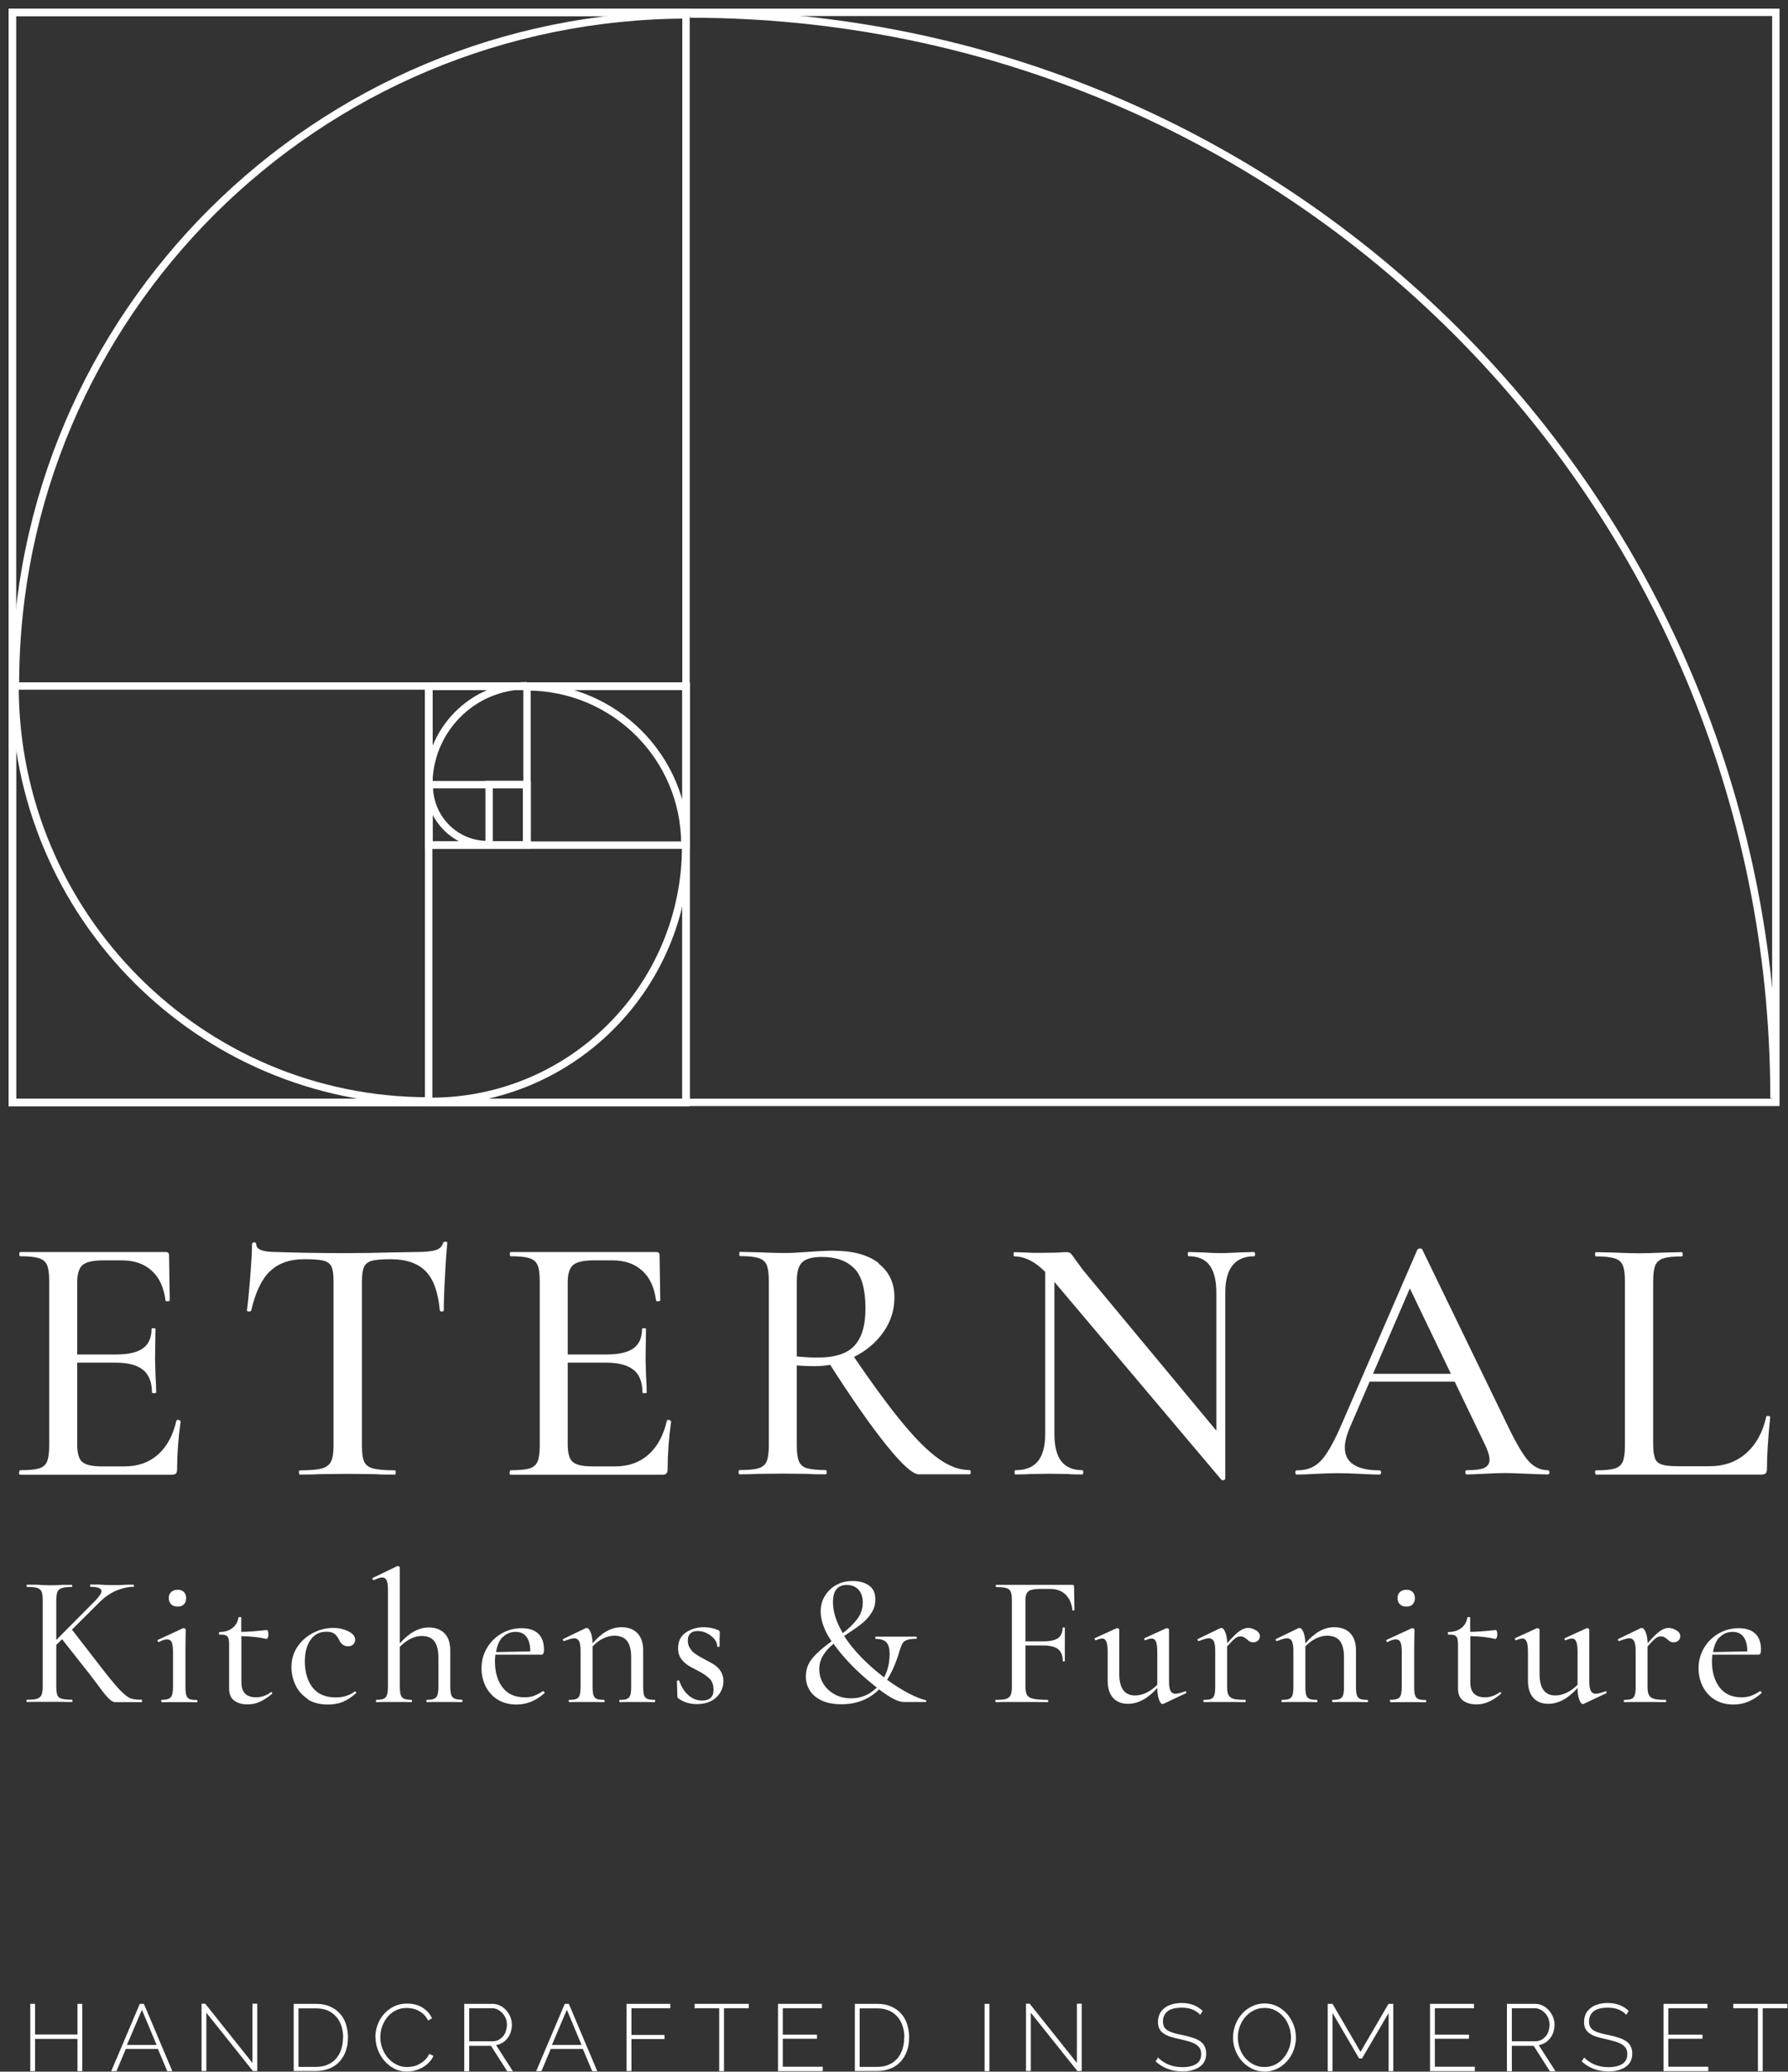 <?xml version="1.0" encoding="UTF-8"?> <svg xmlns="http://www.w3.org/2000/svg" width="145" height="168" viewBox="0 0 145 168" fill="none"><rect x="0" y="0" width="145" height="168" fill="#333333" stroke="none"/><path d="M144.014 1H1V89.394H144.014V1Z" stroke="white" stroke-width="0.6" stroke-miterlimit="10"></path><path d="M55.632 1.012H1V89.405H55.632V1.012Z" stroke="white" stroke-width="0.6" stroke-miterlimit="10"></path><path d="M55.632 55.631H1V89.394H55.632V55.631Z" stroke="white" stroke-width="0.6" stroke-miterlimit="10"></path><path d="M55.62 55.643H34.762V89.394H55.62V55.643Z" stroke="white" stroke-width="0.6" stroke-miterlimit="10"></path><path d="M55.632 55.654H34.785V68.536H55.632V55.654Z" stroke="white" stroke-width="0.6" stroke-miterlimit="10"></path><path d="M42.739 55.631H34.762V68.536H42.739V55.631Z" stroke="white" stroke-width="0.6" stroke-miterlimit="10"></path><path d="M42.75 63.631H34.797V68.547H42.75V63.631Z" stroke="white" stroke-width="0.6" stroke-miterlimit="10"></path><path d="M42.704 63.619H39.667V68.536H42.704V63.619Z" stroke="white" stroke-width="0.6" stroke-miterlimit="10"></path><path d="M55.941 1.138C104.498 1.138 143.865 40.504 143.865 89.061" stroke="white" stroke-width="0.6" stroke-miterlimit="10"></path><path d="M1.252 55.517C1.252 25.525 25.697 1.206 55.849 1.206" stroke="white" stroke-width="0.6" stroke-miterlimit="10"></path><path d="M34.739 89.279C16.231 89.279 1.218 74.209 1.218 55.631" stroke="white" stroke-width="0.6" stroke-miterlimit="10"></path><path d="M55.609 68.582C55.609 80.031 46.36 89.314 34.946 89.314" stroke="white" stroke-width="0.6" stroke-miterlimit="10"></path><path d="M42.739 55.7C49.81 55.7 55.54 61.419 55.54 68.467" stroke="white" stroke-width="0.6" stroke-miterlimit="10"></path><path d="M34.774 63.631C34.774 59.207 38.326 55.608 42.716 55.608" stroke="white" stroke-width="0.6" stroke-miterlimit="10"></path><path d="M39.518 68.49C36.917 68.49 34.808 66.347 34.808 63.688" stroke="white" stroke-width="0.6" stroke-miterlimit="10"></path><path d="M1.562 119.396C1.562 119.282 1.596 119.225 1.653 119.225C2.341 119.225 2.857 119.179 3.166 119.076C3.487 118.984 3.705 118.789 3.819 118.514C3.934 118.239 3.991 117.803 3.991 117.23V103.868C3.991 103.295 3.934 102.871 3.819 102.596C3.705 102.321 3.487 102.137 3.166 102.034C2.845 101.931 2.341 101.874 1.653 101.874C1.596 101.874 1.562 101.816 1.562 101.702C1.562 101.587 1.596 101.53 1.653 101.53H13.423C13.618 101.53 13.71 101.621 13.71 101.793L13.767 105.426C13.767 105.484 13.71 105.518 13.606 105.529C13.503 105.529 13.434 105.518 13.423 105.461C13.286 104.406 12.919 103.593 12.3 103.043C11.681 102.481 10.879 102.206 9.87 102.206H8.403C7.555 102.206 6.994 102.332 6.696 102.584C6.409 102.836 6.26 103.306 6.26 103.994V117.127C6.26 117.815 6.386 118.296 6.65 118.537C6.914 118.778 7.429 118.915 8.22 118.915H10.123C11.2 118.915 12.094 118.594 12.816 117.952C13.538 117.311 14.03 116.394 14.306 115.202C14.306 115.168 14.34 115.145 14.42 115.145C14.477 115.145 14.535 115.156 14.581 115.191C14.626 115.225 14.649 115.248 14.649 115.259C14.454 116.646 14.363 117.941 14.363 119.156C14.363 119.305 14.328 119.419 14.271 119.488C14.214 119.557 14.099 119.591 13.927 119.591H1.63C1.573 119.591 1.539 119.534 1.539 119.419L1.562 119.396ZM11.612 111.099C11.143 110.71 10.398 110.503 9.378 110.503H5.16V109.839H9.435C10.421 109.839 11.143 109.667 11.601 109.334C12.059 109.002 12.289 108.475 12.289 107.764C12.289 107.73 12.346 107.707 12.449 107.707C12.552 107.707 12.609 107.73 12.609 107.764L12.575 110.182L12.609 111.477C12.644 112.096 12.667 112.578 12.667 112.921C12.667 112.956 12.609 112.979 12.495 112.979C12.38 112.979 12.323 112.956 12.323 112.921C12.323 112.096 12.082 111.489 11.612 111.088V111.099Z" fill="white"></path><path d="M21.869 103.111C21.193 103.776 20.701 104.842 20.368 106.297C20.345 106.332 20.288 106.355 20.185 106.355C20.082 106.355 20.024 106.32 20.024 106.263C20.105 105.724 20.185 104.853 20.288 103.638C20.38 102.424 20.437 101.518 20.437 100.899C20.437 100.808 20.494 100.75 20.609 100.75C20.723 100.75 20.781 100.796 20.781 100.899C20.781 101.323 21.308 101.53 22.374 101.53C24.024 101.587 25.961 101.621 28.173 101.621C29.307 101.621 30.511 101.598 31.783 101.564L33.742 101.53C34.453 101.53 34.969 101.484 35.301 101.381C35.633 101.289 35.84 101.094 35.931 100.808C35.954 100.727 36.011 100.693 36.115 100.693C36.218 100.693 36.275 100.727 36.275 100.808C36.218 101.346 36.149 102.206 36.092 103.409C36.023 104.601 35.989 105.552 35.989 106.263C35.989 106.32 35.931 106.355 35.828 106.355C35.725 106.355 35.668 106.32 35.668 106.263C35.53 104.784 35.152 103.719 34.51 103.077C33.868 102.435 32.929 102.114 31.68 102.114C30.969 102.114 30.453 102.16 30.155 102.24C29.846 102.332 29.64 102.492 29.525 102.733C29.41 102.974 29.353 103.375 29.353 103.936V117.242C29.353 117.838 29.41 118.273 29.536 118.537C29.662 118.812 29.903 118.984 30.27 119.087C30.637 119.179 31.221 119.236 32.035 119.236C32.069 119.236 32.092 119.293 32.092 119.408C32.092 119.522 32.069 119.58 32.035 119.58C31.359 119.58 30.831 119.58 30.453 119.545L28.173 119.522L25.949 119.545C25.56 119.568 25.021 119.58 24.333 119.58C24.276 119.58 24.242 119.522 24.242 119.408C24.242 119.293 24.276 119.236 24.333 119.236C25.124 119.236 25.709 119.19 26.075 119.087C26.453 118.995 26.706 118.8 26.843 118.525C26.981 118.25 27.049 117.815 27.049 117.242V103.879C27.049 103.34 26.992 102.951 26.878 102.71C26.763 102.469 26.545 102.309 26.224 102.229C25.903 102.149 25.388 102.114 24.677 102.114C23.485 102.114 22.557 102.447 21.881 103.111H21.869Z" fill="white"></path><path d="M41.34 119.396C41.34 119.282 41.375 119.225 41.432 119.225C42.12 119.225 42.635 119.179 42.945 119.076C43.266 118.984 43.483 118.789 43.598 118.514C43.713 118.239 43.77 117.803 43.77 117.23V103.868C43.77 103.295 43.713 102.871 43.598 102.596C43.483 102.321 43.266 102.137 42.945 102.034C42.624 101.931 42.12 101.874 41.432 101.874C41.375 101.874 41.34 101.816 41.34 101.702C41.34 101.587 41.375 101.53 41.432 101.53H53.202C53.397 101.53 53.488 101.621 53.488 101.793L53.546 105.426C53.546 105.484 53.488 105.518 53.385 105.529C53.282 105.529 53.213 105.518 53.202 105.461C53.064 104.406 52.698 103.593 52.079 103.043C51.46 102.481 50.658 102.206 49.649 102.206H48.182C47.334 102.206 46.773 102.332 46.475 102.584C46.188 102.836 46.039 103.306 46.039 103.994V117.127C46.039 117.815 46.165 118.296 46.429 118.537C46.692 118.778 47.208 118.915 47.999 118.915H49.901C50.979 118.915 51.873 118.594 52.594 117.952C53.316 117.311 53.809 116.394 54.084 115.202C54.084 115.168 54.119 115.145 54.199 115.145C54.256 115.145 54.313 115.156 54.359 115.191C54.405 115.225 54.428 115.248 54.428 115.259C54.233 116.646 54.142 117.941 54.142 119.156C54.142 119.305 54.107 119.419 54.05 119.488C53.993 119.557 53.878 119.591 53.706 119.591H41.409C41.352 119.591 41.318 119.534 41.318 119.419L41.34 119.396ZM51.391 111.099C50.921 110.71 50.176 110.503 49.156 110.503H44.939V109.839H49.214C50.199 109.839 50.921 109.667 51.38 109.334C51.838 109.002 52.067 108.475 52.067 107.764C52.067 107.73 52.125 107.707 52.228 107.707C52.331 107.707 52.388 107.73 52.388 107.764L52.354 110.182L52.388 111.477C52.423 112.096 52.446 112.578 52.446 112.921C52.446 112.956 52.388 112.979 52.274 112.979C52.159 112.979 52.102 112.956 52.102 112.921C52.102 112.096 51.861 111.489 51.391 111.088V111.099Z" fill="white"></path><path d="M71.24 102.458C72.112 103.134 72.535 104.051 72.535 105.197C72.535 106.24 72.238 107.179 71.63 108.039C71.023 108.898 70.221 109.563 69.224 110.056C68.226 110.549 67.161 110.789 66.026 110.789C65.625 110.789 65.155 110.766 64.616 110.732V117.219C64.616 117.792 64.674 118.227 64.788 118.502C64.903 118.777 65.121 118.972 65.442 119.064C65.763 119.155 66.267 119.213 66.954 119.213C67.012 119.213 67.046 119.27 67.046 119.385C67.046 119.499 67.012 119.557 66.954 119.557C66.358 119.557 65.888 119.557 65.545 119.522L63.47 119.499L61.453 119.522C61.087 119.545 60.594 119.557 59.986 119.557C59.929 119.557 59.895 119.499 59.895 119.385C59.895 119.27 59.929 119.213 59.986 119.213C60.674 119.213 61.19 119.167 61.511 119.064C61.843 118.972 62.061 118.777 62.175 118.502C62.29 118.227 62.347 117.792 62.347 117.219V103.856C62.347 103.283 62.29 102.859 62.175 102.584C62.061 102.309 61.843 102.125 61.522 102.022C61.201 101.919 60.697 101.862 60.009 101.862C59.975 101.862 59.952 101.804 59.952 101.69C59.952 101.575 59.975 101.518 60.009 101.518L61.453 101.552C62.301 101.587 62.978 101.61 63.47 101.61C63.871 101.61 64.261 101.61 64.628 101.575C64.995 101.552 65.316 101.541 65.579 101.518C66.313 101.461 66.977 101.426 67.573 101.426C69.166 101.426 70.404 101.759 71.263 102.435L71.24 102.458ZM69.281 102.87C68.685 102.251 67.814 101.931 66.656 101.931C65.912 101.931 65.373 102.068 65.075 102.343C64.765 102.618 64.616 103.145 64.616 103.913V109.999C65.178 110.056 65.74 110.09 66.324 110.09C67.711 110.09 68.696 109.769 69.292 109.128C69.888 108.486 70.186 107.477 70.186 106.114C70.186 104.578 69.888 103.489 69.292 102.87H69.281ZM71.837 117.138C70.541 115.522 68.971 113.265 67.115 110.354L69.052 109.746C70.69 112.153 72.066 114.033 73.177 115.374C74.289 116.726 75.275 117.7 76.134 118.307C76.994 118.915 77.819 119.213 78.632 119.213C78.69 119.213 78.724 119.27 78.724 119.385C78.724 119.499 78.69 119.557 78.632 119.557H74.507C74.025 119.557 73.132 118.754 71.837 117.138Z" fill="white"></path><path d="M99.238 120.027C99.146 120.05 99.089 120.027 99.055 120.004L85.463 103.902C84.832 103.157 84.259 102.63 83.755 102.332C83.251 102.034 82.758 101.885 82.254 101.885C82.219 101.885 82.197 101.828 82.197 101.713C82.197 101.599 82.219 101.541 82.254 101.541L83.377 101.576C83.606 101.599 83.939 101.599 84.362 101.599L85.829 101.576C86.024 101.553 86.242 101.541 86.494 101.541C86.643 101.541 86.758 101.576 86.838 101.656C86.918 101.736 87.033 101.885 87.182 102.114L87.869 103.043L99.124 116.6L99.353 119.947C99.353 119.947 99.307 120.015 99.227 120.038L99.238 120.027ZM84.764 102.194L85.509 102.252V116.279C85.509 117.276 85.692 118.021 86.07 118.503C86.448 118.984 87.021 119.225 87.789 119.225C87.824 119.225 87.847 119.282 87.847 119.396C87.847 119.511 87.824 119.568 87.789 119.568C87.285 119.568 86.907 119.568 86.632 119.534L85.165 119.511L83.606 119.534C83.32 119.557 82.896 119.568 82.334 119.568C82.3 119.568 82.277 119.511 82.277 119.396C82.277 119.282 82.3 119.225 82.334 119.225C83.159 119.225 83.767 118.984 84.168 118.503C84.557 118.021 84.764 117.276 84.764 116.279V102.194ZM99.364 119.935L98.642 119.041V104.842C98.642 103.845 98.459 103.1 98.092 102.607C97.725 102.114 97.164 101.874 96.384 101.874C96.35 101.874 96.327 101.816 96.327 101.702C96.327 101.587 96.35 101.53 96.384 101.53L97.542 101.564C98.115 101.599 98.608 101.621 99.009 101.621C99.353 101.621 99.857 101.599 100.51 101.564L101.725 101.53C101.725 101.53 101.782 101.587 101.782 101.702C101.782 101.816 101.759 101.874 101.725 101.874C100.143 101.874 99.364 102.871 99.364 104.842V119.935Z" fill="white"></path><path d="M125.654 119.396C125.654 119.511 125.608 119.568 125.505 119.568C125.138 119.568 124.577 119.545 123.798 119.511C122.995 119.477 122.411 119.454 122.067 119.454C121.62 119.454 121.081 119.477 120.417 119.511C119.752 119.545 119.271 119.568 118.95 119.568C118.87 119.568 118.835 119.511 118.835 119.396C118.835 119.282 118.87 119.224 118.95 119.224C119.603 119.224 120.073 119.167 120.359 119.041C120.646 118.915 120.795 118.686 120.795 118.365C120.795 118.044 120.646 117.586 120.359 117.013L114.159 104.12L115.088 102.733L109.461 115.775C109.186 116.428 109.06 116.967 109.06 117.391C109.06 118.01 109.3 118.468 109.782 118.777C110.263 119.087 110.951 119.236 111.856 119.236C111.948 119.236 112.005 119.293 112.005 119.408C112.005 119.522 111.959 119.58 111.856 119.58C111.512 119.58 111.008 119.557 110.355 119.522C109.621 119.488 108.991 119.465 108.452 119.465C107.948 119.465 107.352 119.488 106.664 119.522C106.046 119.557 105.553 119.58 105.163 119.58C105.083 119.58 105.048 119.522 105.048 119.408C105.048 119.293 105.083 119.236 105.163 119.236C105.702 119.236 106.16 119.133 106.538 118.915C106.916 118.709 107.272 118.342 107.616 117.815C107.959 117.288 108.36 116.531 108.796 115.511L114.939 101.346C114.962 101.289 115.03 101.255 115.145 101.243C115.26 101.243 115.328 101.266 115.351 101.346L122.273 115.626C122.95 117.036 123.511 117.987 123.958 118.48C124.405 118.972 124.921 119.224 125.505 119.224C125.597 119.224 125.654 119.282 125.654 119.396ZM110.939 111.408H118.789L118.996 112.039H110.595L110.939 111.408Z" fill="white"></path><path d="M134.215 118.285C134.318 118.525 134.513 118.686 134.811 118.777C135.098 118.869 135.556 118.903 136.163 118.903H138.616C139.831 118.903 140.828 118.548 141.63 117.826C142.432 117.104 142.959 116.13 143.234 114.892C143.234 114.835 143.292 114.812 143.395 114.824C143.498 114.824 143.555 114.869 143.555 114.927C143.383 116.623 143.292 118.021 143.292 119.144C143.292 119.293 143.257 119.408 143.189 119.476C143.12 119.545 143.005 119.58 142.856 119.58H129.413C129.413 119.58 129.356 119.522 129.356 119.408C129.356 119.293 129.379 119.236 129.413 119.236C130.101 119.236 130.617 119.19 130.937 119.087C131.27 118.995 131.488 118.8 131.602 118.525C131.717 118.25 131.774 117.815 131.774 117.242V103.879C131.774 103.306 131.717 102.882 131.602 102.607C131.488 102.332 131.27 102.148 130.937 102.045C130.605 101.942 130.101 101.885 129.413 101.885C129.379 101.885 129.356 101.828 129.356 101.713C129.356 101.598 129.379 101.541 129.413 101.541L130.857 101.575C131.705 101.61 132.381 101.633 132.909 101.633C133.436 101.633 134.112 101.61 134.96 101.575L136.404 101.541C136.404 101.541 136.461 101.598 136.461 101.713C136.461 101.828 136.438 101.885 136.404 101.885C135.716 101.885 135.212 101.942 134.891 102.045C134.57 102.148 134.353 102.343 134.238 102.618C134.123 102.893 134.066 103.329 134.066 103.902V117.116C134.066 117.654 134.123 118.044 134.227 118.285H134.215Z" fill="white"></path><path d="M11.521 137.94C11.521 137.997 11.509 138.031 11.475 138.031H9.767C9.675 138.031 9.526 138.031 9.309 138.031C9.091 138.031 8.736 137.722 8.254 137.069C7.773 136.427 7.452 136.003 7.303 135.808L5.034 132.931L4.564 133.39V136.782C4.564 137.092 4.599 137.321 4.656 137.47C4.713 137.619 4.828 137.71 5.011 137.756C5.183 137.802 5.458 137.837 5.836 137.837C5.871 137.837 5.882 137.871 5.882 137.928C5.882 137.985 5.871 138.02 5.836 138.02C5.515 138.02 5.263 138.02 5.091 138.008H4.014H2.96C2.765 138.008 2.513 138.02 2.18 138.02C2.157 138.02 2.146 137.985 2.146 137.928C2.146 137.871 2.146 137.837 2.18 137.837C2.559 137.837 2.834 137.814 3.006 137.756C3.177 137.699 3.292 137.607 3.361 137.458C3.43 137.309 3.464 137.08 3.464 136.782V129.734C3.464 129.425 3.43 129.207 3.372 129.069C3.315 128.932 3.189 128.829 3.017 128.771C2.845 128.714 2.57 128.691 2.192 128.691C2.169 128.691 2.157 128.657 2.157 128.599C2.157 128.542 2.157 128.508 2.192 128.508H2.948C3.395 128.542 3.739 128.554 4.003 128.554C4.301 128.554 4.656 128.554 5.08 128.519H5.825C5.825 128.519 5.859 128.531 5.859 128.599C5.859 128.668 5.859 128.691 5.825 128.691C5.458 128.691 5.183 128.726 5.011 128.783C4.839 128.84 4.713 128.943 4.656 129.092C4.599 129.241 4.564 129.47 4.564 129.768V132.989L7.739 129.791C8.06 129.448 8.231 129.195 8.231 129.035C8.231 128.806 7.933 128.68 7.338 128.68C7.315 128.68 7.303 128.645 7.303 128.588C7.303 128.531 7.303 128.496 7.338 128.496H8.002C8.403 128.531 8.793 128.542 9.148 128.542C9.504 128.542 9.859 128.542 10.226 128.508H10.822C10.822 128.508 10.867 128.519 10.867 128.588C10.867 128.657 10.856 128.68 10.822 128.68C10.397 128.68 9.939 128.783 9.458 128.978C8.976 129.172 8.529 129.482 8.117 129.883L5.836 132.152L8.025 134.983C8.759 135.934 9.309 136.61 9.687 137.011C10.065 137.401 10.363 137.642 10.581 137.722C10.799 137.802 11.097 137.837 11.475 137.837C11.509 137.837 11.521 137.871 11.521 137.928V137.94Z" fill="white"></path><path d="M13.056 137.939C13.056 137.882 13.068 137.848 13.102 137.848C13.48 137.848 13.721 137.779 13.847 137.641C13.973 137.504 14.03 137.217 14.03 136.793V133.963C14.03 133.607 13.996 133.344 13.927 133.183C13.858 133.023 13.732 132.943 13.549 132.943C13.377 132.943 13.148 133.012 12.884 133.16H12.873C12.873 133.16 12.804 133.138 12.781 133.08C12.758 133.034 12.781 132.989 12.816 132.977L14.844 132.037H14.901C14.901 132.037 14.97 132.037 15.005 132.072C15.039 132.106 15.062 132.129 15.062 132.163C15.062 132.232 15.062 132.438 15.05 132.771C15.05 133.103 15.039 133.504 15.039 133.963V136.805C15.039 137.103 15.062 137.321 15.108 137.47C15.153 137.619 15.245 137.722 15.371 137.779C15.497 137.836 15.704 137.859 15.967 137.859C16.002 137.859 16.013 137.894 16.013 137.951C16.013 138.008 16.002 138.043 15.967 138.043C15.715 138.043 15.52 138.043 15.371 138.031H14.546H13.698C13.56 138.031 13.366 138.043 13.136 138.043C13.102 138.043 13.091 138.008 13.091 137.951L13.056 137.939ZM13.881 130.101C13.755 129.975 13.687 129.803 13.687 129.585C13.687 129.379 13.755 129.218 13.881 129.104C14.008 128.989 14.179 128.92 14.409 128.92C14.638 128.92 14.787 128.977 14.913 129.104C15.039 129.23 15.096 129.39 15.096 129.585C15.096 129.803 15.039 129.975 14.913 130.101C14.787 130.227 14.626 130.284 14.409 130.284C14.191 130.284 14.008 130.227 13.881 130.101Z" fill="white"></path><path d="M21.984 137.194C21.984 137.194 22.041 137.217 22.064 137.263C22.087 137.309 22.076 137.343 22.053 137.366C21.674 137.676 21.342 137.893 21.033 138.019C20.723 138.157 20.402 138.214 20.058 138.214C19.634 138.214 19.279 138.111 19.004 137.916C18.729 137.722 18.58 137.389 18.58 136.931V133.39C18.58 133.149 18.557 132.965 18.523 132.851C18.477 132.736 18.408 132.656 18.305 132.61C18.202 132.564 18.03 132.553 17.801 132.553C17.767 132.553 17.755 132.519 17.755 132.45C17.755 132.381 17.767 132.347 17.801 132.347C18.225 132.347 18.58 132.232 18.844 132.026C19.107 131.819 19.279 131.544 19.337 131.178C19.337 131.143 19.382 131.132 19.463 131.132C19.543 131.132 19.566 131.143 19.566 131.178V132.335C20.047 132.335 20.746 132.278 21.651 132.186C21.686 132.186 21.709 132.221 21.732 132.289C21.755 132.358 21.766 132.438 21.766 132.53C21.766 132.622 21.755 132.713 21.72 132.794C21.686 132.874 21.651 132.92 21.617 132.908C21.044 132.771 20.368 132.702 19.577 132.679V136.427C19.577 137.24 19.978 137.641 20.769 137.641C21.193 137.641 21.606 137.504 21.984 137.217H22.018L21.984 137.194Z" fill="white"></path><path d="M24.964 137.779C24.517 137.493 24.184 137.115 23.966 136.656C23.749 136.198 23.634 135.716 23.634 135.212C23.634 134.559 23.806 133.997 24.138 133.516C24.471 133.035 24.895 132.668 25.422 132.404C25.938 132.141 26.476 132.015 27.015 132.015C27.473 132.015 27.886 132.106 28.253 132.29C28.619 132.473 28.803 132.702 28.803 132.977C28.803 133.126 28.745 133.252 28.642 133.356C28.539 133.459 28.402 133.504 28.218 133.504C27.897 133.504 27.645 133.321 27.485 132.954C27.37 132.737 27.244 132.565 27.095 132.473C26.946 132.37 26.74 132.324 26.465 132.324C25.915 132.324 25.491 132.542 25.181 132.989C24.872 133.424 24.723 134.02 24.723 134.742C24.723 135.59 24.929 136.289 25.342 136.839C25.754 137.378 26.396 137.653 27.244 137.653C27.817 137.653 28.333 137.493 28.768 137.172H28.803C28.803 137.172 28.86 137.183 28.883 137.218C28.906 137.252 28.906 137.275 28.883 137.298C28.528 137.619 28.172 137.859 27.806 138.008C27.45 138.157 27.038 138.226 26.591 138.226C25.926 138.226 25.376 138.077 24.929 137.791L24.964 137.779Z" fill="white"></path><path d="M37.501 137.94C37.501 137.997 37.489 138.031 37.455 138.031C37.203 138.031 37.008 138.031 36.859 138.02H36.034H35.186C35.048 138.02 34.854 138.031 34.624 138.031C34.59 138.031 34.579 137.997 34.579 137.94C34.579 137.882 34.59 137.848 34.624 137.848C35.003 137.848 35.243 137.779 35.369 137.642C35.495 137.504 35.553 137.218 35.553 136.793V134.421C35.553 133.825 35.438 133.378 35.22 133.092C35.003 132.805 34.647 132.668 34.189 132.668C33.88 132.668 33.581 132.748 33.272 132.908C32.963 133.069 32.676 133.287 32.424 133.55V136.793C32.424 137.218 32.481 137.504 32.607 137.642C32.733 137.779 32.986 137.848 33.364 137.848C33.398 137.848 33.41 137.882 33.41 137.94C33.41 137.997 33.398 138.031 33.364 138.031C33.112 138.031 32.917 138.031 32.768 138.02H31.943H31.095C30.957 138.02 30.762 138.031 30.533 138.031C30.499 138.031 30.487 137.997 30.487 137.94C30.487 137.882 30.499 137.848 30.533 137.848C30.911 137.848 31.152 137.779 31.278 137.642C31.404 137.504 31.461 137.218 31.461 136.793V128.955C31.461 128.588 31.427 128.324 31.358 128.164C31.29 128.003 31.163 127.923 30.991 127.923C30.854 127.923 30.625 127.992 30.327 128.141H30.315C30.315 128.141 30.247 128.118 30.212 128.061C30.189 128.015 30.189 127.969 30.235 127.958L32.229 126.995H32.275C32.275 126.995 32.355 127.006 32.378 127.041C32.413 127.075 32.424 127.098 32.424 127.132V133.275C33.169 132.416 33.948 131.98 34.762 131.98C35.324 131.98 35.748 132.141 36.057 132.461C36.366 132.782 36.515 133.252 36.515 133.848V136.782C36.515 137.206 36.573 137.493 36.699 137.63C36.825 137.768 37.077 137.836 37.455 137.836C37.489 137.836 37.501 137.871 37.501 137.928V137.94Z" fill="white"></path><path d="M44.068 137.148C44.068 137.148 44.125 137.171 44.148 137.206C44.171 137.24 44.171 137.274 44.148 137.309C43.472 137.916 42.715 138.226 41.89 138.226C41.294 138.226 40.779 138.088 40.355 137.825C39.931 137.561 39.61 137.194 39.381 136.747C39.163 136.3 39.048 135.808 39.048 135.292C39.048 134.696 39.197 134.146 39.484 133.653C39.77 133.16 40.171 132.759 40.664 132.473C41.157 132.186 41.707 132.037 42.303 132.037C42.899 132.037 43.346 132.186 43.655 132.484C43.965 132.782 44.114 133.218 44.114 133.768C44.114 134.043 44.056 134.18 43.93 134.18H40.171C40.148 134.421 40.137 134.593 40.137 134.707C40.137 135.59 40.343 136.3 40.756 136.839C41.168 137.378 41.764 137.641 42.521 137.641C42.83 137.641 43.082 137.607 43.288 137.527C43.495 137.446 43.747 137.332 44.022 137.148H44.033H44.068ZM40.756 132.759C40.481 133.046 40.309 133.447 40.229 133.974L43.002 133.917C43.002 133.401 42.899 133.011 42.693 132.736C42.486 132.461 42.188 132.335 41.822 132.335C41.398 132.335 41.042 132.484 40.767 132.771L40.756 132.759Z" fill="white"></path><path d="M53.133 137.939C53.133 137.997 53.121 138.031 53.087 138.031C52.835 138.031 52.64 138.031 52.491 138.02H51.666H50.841C50.703 138.02 50.508 138.031 50.268 138.031C50.233 138.031 50.222 137.997 50.222 137.939C50.222 137.882 50.233 137.848 50.268 137.848C50.532 137.848 50.726 137.825 50.852 137.767C50.978 137.71 51.07 137.607 51.116 137.458C51.162 137.309 51.185 137.091 51.185 136.793V134.375C51.185 133.791 51.07 133.355 50.852 133.069C50.635 132.794 50.291 132.645 49.809 132.645C49.511 132.645 49.214 132.725 48.904 132.874C48.595 133.023 48.308 133.241 48.056 133.516V136.793C48.056 137.091 48.079 137.309 48.125 137.458C48.171 137.607 48.262 137.71 48.388 137.767C48.514 137.825 48.721 137.848 48.984 137.848C49.019 137.848 49.03 137.882 49.03 137.939C49.03 137.997 49.019 138.031 48.984 138.031C48.732 138.031 48.537 138.031 48.388 138.02H47.563H46.738C46.601 138.02 46.406 138.031 46.165 138.031C46.131 138.031 46.119 137.997 46.119 137.939C46.119 137.882 46.131 137.848 46.165 137.848C46.429 137.848 46.623 137.825 46.75 137.767C46.876 137.71 46.967 137.607 47.013 137.458C47.059 137.309 47.082 137.091 47.082 136.793V133.814C47.082 133.481 47.036 133.241 46.956 133.08C46.876 132.931 46.738 132.851 46.555 132.851C46.406 132.851 46.131 132.931 45.752 133.08H45.741C45.741 133.08 45.672 133.057 45.649 133.011C45.626 132.966 45.649 132.931 45.684 132.908L47.506 132.026H47.598C47.701 132.014 47.792 132.129 47.896 132.358C47.987 132.587 48.045 132.885 48.056 133.264C48.801 132.393 49.569 131.957 50.383 131.957C50.944 131.957 51.38 132.117 51.689 132.438C51.998 132.759 52.159 133.229 52.159 133.825V136.793C52.159 137.091 52.182 137.309 52.228 137.458C52.273 137.607 52.365 137.71 52.491 137.767C52.617 137.825 52.824 137.848 53.087 137.848C53.121 137.848 53.133 137.882 53.133 137.939Z" fill="white"></path><path d="M56.09 133.871C56.308 134.089 56.651 134.306 57.098 134.536C57.454 134.719 57.729 134.879 57.935 135.005C58.141 135.143 58.313 135.315 58.451 135.533C58.588 135.75 58.668 136.014 58.668 136.312C58.668 136.828 58.474 137.275 58.095 137.641C57.706 138.008 57.179 138.191 56.502 138.191C56.239 138.191 55.987 138.157 55.746 138.088C55.505 138.02 55.265 137.905 55.024 137.744C54.967 137.699 54.932 137.641 54.932 137.561L54.898 136.323C54.898 136.323 54.921 136.278 54.978 136.266C55.035 136.266 55.07 136.266 55.081 136.3C55.265 136.805 55.517 137.206 55.838 137.481C56.159 137.756 56.525 137.905 56.938 137.905C57.236 137.905 57.465 137.836 57.626 137.687C57.786 137.55 57.866 137.332 57.866 137.045C57.866 136.644 57.752 136.323 57.522 136.106C57.293 135.888 56.949 135.659 56.491 135.43C56.147 135.258 55.872 135.109 55.689 134.971C55.505 134.834 55.333 134.662 55.196 134.455C55.058 134.238 54.99 133.974 54.99 133.665C54.99 133.103 55.196 132.679 55.608 132.393C56.021 132.106 56.514 131.957 57.087 131.957C57.488 131.957 57.878 132.037 58.233 132.186C58.325 132.232 58.37 132.278 58.37 132.358C58.37 132.576 58.37 132.736 58.359 132.862V133.516C58.359 133.516 58.313 133.55 58.256 133.55C58.199 133.55 58.164 133.55 58.164 133.516C58.164 133.206 57.992 132.92 57.66 132.656C57.316 132.393 56.961 132.266 56.571 132.266C56.331 132.266 56.136 132.324 55.998 132.45C55.861 132.576 55.78 132.759 55.78 133.023C55.78 133.367 55.895 133.642 56.113 133.859L56.09 133.871Z" fill="white"></path><path d="M75.126 137.94C75.126 137.94 75.103 138.02 75.068 138.02H73.269C72.845 138.02 72.18 137.676 71.286 137C70.484 137.802 69.476 138.203 68.238 138.203C67.596 138.203 67.057 138.1 66.622 137.894C66.186 137.687 65.866 137.412 65.659 137.069C65.453 136.725 65.35 136.358 65.35 135.957C65.35 135.384 65.533 134.891 65.888 134.467C66.244 134.043 66.76 133.585 67.436 133.103C67.252 132.828 67.103 132.576 66.989 132.347C66.691 131.728 66.553 131.178 66.553 130.685C66.553 130.227 66.656 129.814 66.885 129.436C67.115 129.058 67.413 128.76 67.802 128.542C68.192 128.313 68.65 128.21 69.166 128.21C69.682 128.21 70.106 128.324 70.461 128.565C70.816 128.806 70.988 129.184 70.988 129.711C70.988 130.101 70.885 130.467 70.679 130.788C70.473 131.109 70.232 131.384 69.934 131.625C69.636 131.866 69.235 132.152 68.731 132.484L68.456 132.668C69.201 133.825 70.289 134.948 71.699 136.026C71.997 135.453 72.146 134.822 72.146 134.112C72.146 133.711 72.066 133.401 71.905 133.206C71.745 133.012 71.458 132.908 71.034 132.908C71 132.908 70.988 132.874 70.977 132.817C70.977 132.759 70.988 132.725 71.034 132.725H74.289C74.289 132.725 74.346 132.737 74.346 132.805C74.346 132.874 74.323 132.897 74.289 132.897C73.957 132.897 73.704 132.931 73.532 133C73.361 133.069 73.246 133.161 73.177 133.287C73.109 133.413 73.04 133.596 72.96 133.848C72.684 134.799 72.341 135.59 71.94 136.221C72.558 136.667 73.143 137.034 73.693 137.321C74.243 137.607 74.701 137.791 75.068 137.871C75.114 137.871 75.126 137.917 75.126 137.974V137.94ZM71.103 136.839C70.965 136.748 70.851 136.656 70.748 136.564C70.14 136.083 69.556 135.544 69.006 134.983C68.456 134.41 67.986 133.848 67.596 133.298C67.229 133.608 66.943 133.917 66.748 134.249C66.542 134.582 66.439 134.948 66.439 135.372C66.439 135.796 66.553 136.175 66.771 136.541C66.989 136.897 67.298 137.183 67.688 137.401C68.077 137.619 68.524 137.722 69.029 137.722C69.831 137.722 70.519 137.435 71.103 136.851V136.839ZM68.353 132.439C68.868 132.037 69.269 131.636 69.544 131.258C69.819 130.88 69.968 130.444 69.968 129.963C69.968 129.516 69.854 129.161 69.613 128.909C69.384 128.657 69.063 128.531 68.673 128.531C67.928 128.531 67.55 128.989 67.55 129.917C67.55 130.708 67.814 131.545 68.353 132.439Z" fill="white"></path><path d="M87.124 130.559C87.124 130.559 87.102 130.605 87.044 130.605C86.987 130.605 86.964 130.594 86.964 130.559C86.907 130.009 86.712 129.597 86.403 129.299C86.093 129.001 85.68 128.852 85.165 128.852H84.328C83.87 128.852 83.56 128.92 83.4 129.046C83.239 129.173 83.159 129.413 83.159 129.768V133.103H84.615C85.165 133.103 85.554 133.012 85.806 132.84C86.047 132.656 86.173 132.381 86.173 132.015C86.173 131.992 86.208 131.98 86.265 131.98C86.322 131.98 86.357 131.98 86.357 132.015V133.275C86.345 133.573 86.357 133.791 86.357 133.94V134.696C86.357 134.696 86.345 134.731 86.276 134.731C86.208 134.731 86.185 134.731 86.185 134.696C86.185 134.249 86.059 133.929 85.806 133.734C85.554 133.539 85.142 133.436 84.569 133.436H83.159V136.736C83.159 137.057 83.205 137.298 83.285 137.447C83.365 137.596 83.537 137.699 83.79 137.756C84.042 137.814 84.431 137.848 84.97 137.848C84.993 137.848 85.004 137.882 85.004 137.94C85.004 137.997 85.004 138.031 84.97 138.031C84.557 138.031 84.225 138.031 83.996 138.02H82.586H81.555C81.36 138.02 81.096 138.031 80.764 138.031C80.73 138.031 80.718 137.997 80.718 137.94C80.718 137.882 80.73 137.848 80.764 137.848C81.142 137.848 81.417 137.825 81.589 137.768C81.761 137.71 81.887 137.619 81.956 137.47C82.025 137.321 82.059 137.092 82.059 136.794V129.746C82.059 129.436 82.025 129.218 81.967 129.081C81.91 128.943 81.795 128.84 81.612 128.783C81.44 128.726 81.165 128.703 80.787 128.703C80.764 128.703 80.752 128.668 80.752 128.611C80.752 128.554 80.752 128.519 80.787 128.519H86.964C87.056 128.519 87.102 128.565 87.102 128.657L87.136 130.559H87.124Z" fill="white"></path><path d="M96.121 137.126C96.121 137.126 96.19 137.148 96.201 137.206C96.213 137.263 96.201 137.297 96.178 137.309L94.333 138.18H94.276C94.173 138.191 94.081 138.077 93.989 137.825C93.897 137.584 93.852 137.263 93.852 136.885C93.095 137.733 92.305 138.168 91.479 138.168C90.964 138.168 90.551 138.008 90.265 137.687C89.978 137.366 89.829 136.896 89.829 136.3V133.974C89.829 133.584 89.795 133.309 89.726 133.137C89.657 132.965 89.543 132.874 89.382 132.874C89.256 132.874 89.096 132.92 88.878 133.011H88.844C88.844 133.011 88.786 132.988 88.775 132.931C88.763 132.885 88.775 132.851 88.798 132.839L90.551 132.037H90.608C90.608 132.037 90.677 132.037 90.712 132.071C90.757 132.106 90.769 132.129 90.769 132.163V135.739C90.769 136.908 91.193 137.492 92.052 137.492C92.362 137.492 92.671 137.412 92.981 137.263C93.29 137.114 93.588 136.896 93.852 136.621V133.974C93.852 133.584 93.817 133.309 93.749 133.137C93.68 132.965 93.565 132.874 93.393 132.874C93.267 132.874 93.107 132.92 92.889 133.011H92.855C92.855 133.011 92.809 132.988 92.797 132.931C92.797 132.885 92.797 132.851 92.832 132.839L94.585 132.037H94.642C94.642 132.037 94.711 132.037 94.746 132.071C94.78 132.106 94.803 132.129 94.803 132.163V136.381C94.803 136.724 94.849 136.977 94.929 137.126C95.009 137.274 95.147 137.355 95.33 137.355C95.479 137.355 95.743 137.286 96.109 137.16H96.144L96.121 137.126Z" fill="white"></path><path d="M101.862 132.209C102.069 132.347 102.172 132.496 102.172 132.679C102.172 132.817 102.126 132.943 102.023 133.035C101.931 133.126 101.794 133.184 101.633 133.184C101.53 133.184 101.45 133.161 101.37 133.126C101.289 133.092 101.221 133.023 101.129 132.943C101.026 132.863 100.934 132.805 100.865 132.76C100.785 132.714 100.694 132.702 100.579 132.702C100.441 132.702 100.315 132.748 100.178 132.851C100.04 132.954 99.823 133.172 99.513 133.516V136.794C99.513 137.092 99.547 137.309 99.628 137.458C99.708 137.607 99.845 137.71 100.052 137.768C100.258 137.825 100.567 137.848 100.98 137.848C101.014 137.848 101.026 137.882 101.026 137.94C101.026 137.997 101.014 138.031 100.98 138.031C100.648 138.031 100.373 138.031 100.178 138.02H99.032H98.207C98.069 138.02 97.874 138.031 97.634 138.031C97.599 138.031 97.588 137.997 97.588 137.94C97.588 137.882 97.599 137.848 97.634 137.848C97.897 137.848 98.092 137.825 98.218 137.768C98.344 137.71 98.436 137.607 98.482 137.458C98.528 137.309 98.55 137.092 98.55 136.794V133.814C98.55 133.482 98.505 133.241 98.424 133.08C98.344 132.931 98.207 132.851 98.023 132.851C97.874 132.851 97.599 132.931 97.221 133.08H97.21C97.21 133.08 97.141 133.058 97.118 133.012C97.095 132.966 97.118 132.931 97.152 132.909L98.974 132.026H99.066C99.169 132.015 99.261 132.129 99.364 132.358C99.456 132.588 99.513 132.886 99.525 133.252C99.937 132.771 100.269 132.45 100.51 132.278C100.751 132.106 100.991 132.015 101.209 132.015C101.427 132.015 101.645 132.083 101.851 132.209H101.862Z" fill="white"></path><path d="M110.939 137.939C110.939 137.997 110.928 138.031 110.893 138.031C110.641 138.031 110.446 138.031 110.297 138.02H109.472H108.647C108.509 138.02 108.315 138.031 108.074 138.031C108.04 138.031 108.028 137.997 108.028 137.939C108.028 137.882 108.04 137.848 108.074 137.848C108.337 137.848 108.532 137.825 108.658 137.767C108.784 137.71 108.876 137.607 108.922 137.458C108.968 137.309 108.991 137.091 108.991 136.793V134.375C108.991 133.791 108.876 133.355 108.658 133.069C108.441 132.794 108.097 132.645 107.615 132.645C107.318 132.645 107.02 132.725 106.71 132.874C106.401 133.023 106.114 133.241 105.862 133.516V136.793C105.862 137.091 105.885 137.309 105.931 137.458C105.977 137.607 106.068 137.71 106.194 137.767C106.32 137.825 106.527 137.848 106.79 137.848C106.825 137.848 106.836 137.882 106.836 137.939C106.836 137.997 106.825 138.031 106.79 138.031C106.538 138.031 106.343 138.031 106.194 138.02H105.369H104.544C104.407 138.02 104.212 138.031 103.971 138.031C103.937 138.031 103.925 137.997 103.925 137.939C103.925 137.882 103.937 137.848 103.971 137.848C104.235 137.848 104.43 137.825 104.556 137.767C104.682 137.71 104.773 137.607 104.819 137.458C104.865 137.309 104.888 137.091 104.888 136.793V133.814C104.888 133.481 104.842 133.241 104.762 133.08C104.682 132.931 104.544 132.851 104.361 132.851C104.212 132.851 103.937 132.931 103.559 133.08H103.547C103.547 133.08 103.478 133.057 103.455 133.011C103.432 132.966 103.455 132.931 103.49 132.908L105.312 132.026H105.404C105.507 132.014 105.598 132.129 105.702 132.358C105.793 132.587 105.851 132.885 105.862 133.264C106.607 132.393 107.375 131.957 108.189 131.957C108.75 131.957 109.186 132.117 109.495 132.438C109.804 132.759 109.965 133.229 109.965 133.825V136.793C109.965 137.091 109.988 137.309 110.034 137.458C110.079 137.607 110.171 137.71 110.297 137.767C110.423 137.825 110.63 137.848 110.893 137.848C110.928 137.848 110.939 137.882 110.939 137.939Z" fill="white"></path><path d="M112.704 137.939C112.704 137.882 112.715 137.848 112.75 137.848C113.128 137.848 113.369 137.779 113.495 137.641C113.621 137.504 113.678 137.217 113.678 136.793V133.963C113.678 133.607 113.644 133.344 113.575 133.183C113.506 133.023 113.38 132.943 113.197 132.943C113.025 132.943 112.796 133.012 112.532 133.16H112.52C112.52 133.16 112.452 133.138 112.429 133.08C112.406 133.034 112.429 132.989 112.463 132.977L114.492 132.037H114.549C114.549 132.037 114.618 132.037 114.652 132.072C114.686 132.106 114.709 132.129 114.709 132.163C114.709 132.232 114.709 132.438 114.698 132.771C114.698 133.103 114.686 133.504 114.686 133.963V136.805C114.686 137.103 114.709 137.321 114.755 137.47C114.801 137.619 114.893 137.722 115.019 137.779C115.145 137.836 115.351 137.859 115.615 137.859C115.649 137.859 115.661 137.894 115.661 137.951C115.661 138.008 115.649 138.043 115.615 138.043C115.363 138.043 115.168 138.043 115.019 138.031H114.194H113.346C113.208 138.031 113.013 138.043 112.784 138.043C112.75 138.043 112.738 138.008 112.738 137.951L112.704 137.939ZM113.529 130.101C113.403 129.975 113.334 129.803 113.334 129.585C113.334 129.379 113.403 129.218 113.529 129.104C113.655 128.989 113.827 128.92 114.056 128.92C114.285 128.92 114.434 128.977 114.56 129.104C114.686 129.23 114.744 129.39 114.744 129.585C114.744 129.803 114.686 129.975 114.56 130.101C114.434 130.227 114.274 130.284 114.056 130.284C113.838 130.284 113.655 130.227 113.529 130.101Z" fill="white"></path><path d="M121.643 137.194C121.643 137.194 121.7 137.217 121.723 137.263C121.746 137.309 121.735 137.343 121.712 137.366C121.334 137.676 121.001 137.893 120.692 138.019C120.382 138.157 120.061 138.214 119.718 138.214C119.294 138.214 118.938 138.111 118.663 137.916C118.388 137.722 118.239 137.389 118.239 136.931V133.39C118.239 133.149 118.216 132.965 118.182 132.851C118.136 132.736 118.067 132.656 117.964 132.61C117.861 132.564 117.689 132.553 117.46 132.553C117.426 132.553 117.414 132.519 117.414 132.45C117.414 132.381 117.426 132.347 117.46 132.347C117.884 132.347 118.239 132.232 118.503 132.026C118.766 131.819 118.938 131.544 118.996 131.178C118.996 131.143 119.041 131.132 119.122 131.132C119.202 131.132 119.225 131.143 119.225 131.178V132.335C119.706 132.335 120.405 132.278 121.311 132.186C121.345 132.186 121.368 132.221 121.391 132.289C121.414 132.358 121.425 132.438 121.425 132.53C121.425 132.622 121.414 132.713 121.379 132.794C121.345 132.874 121.311 132.92 121.276 132.908C120.703 132.771 120.027 132.702 119.236 132.679V136.427C119.236 137.24 119.637 137.641 120.428 137.641C120.852 137.641 121.265 137.504 121.643 137.217H121.677L121.643 137.194Z" fill="white"></path><path d="M130.204 137.126C130.204 137.126 130.272 137.148 130.284 137.206C130.295 137.263 130.284 137.297 130.261 137.309L128.416 138.18H128.359C128.255 138.191 128.164 138.077 128.072 137.825C127.98 137.584 127.935 137.263 127.935 136.885C127.178 137.733 126.387 138.168 125.562 138.168C125.047 138.168 124.634 138.008 124.347 137.687C124.061 137.366 123.912 136.896 123.912 136.3V133.974C123.912 133.584 123.878 133.309 123.809 133.137C123.74 132.965 123.625 132.874 123.465 132.874C123.339 132.874 123.179 132.92 122.961 133.011H122.926C122.926 133.011 122.869 132.988 122.858 132.931C122.846 132.885 122.858 132.851 122.881 132.839L124.634 132.037H124.691C124.691 132.037 124.76 132.037 124.794 132.071C124.84 132.106 124.852 132.129 124.852 132.163V135.739C124.852 136.908 125.276 137.492 126.135 137.492C126.445 137.492 126.754 137.412 127.064 137.263C127.373 137.114 127.671 136.896 127.935 136.621V133.974C127.935 133.584 127.9 133.309 127.831 133.137C127.763 132.965 127.648 132.874 127.476 132.874C127.35 132.874 127.19 132.92 126.972 133.011H126.938C126.938 133.011 126.892 132.988 126.88 132.931C126.88 132.885 126.88 132.851 126.915 132.839L128.668 132.037H128.725C128.725 132.037 128.794 132.037 128.828 132.071C128.863 132.106 128.886 132.129 128.886 132.163V136.381C128.886 136.724 128.932 136.977 129.012 137.126C129.092 137.274 129.23 137.355 129.413 137.355C129.562 137.355 129.826 137.286 130.192 137.16H130.227L130.204 137.126Z" fill="white"></path><path d="M135.957 132.209C136.163 132.347 136.266 132.496 136.266 132.679C136.266 132.817 136.221 132.943 136.117 133.035C136.026 133.126 135.888 133.184 135.728 133.184C135.625 133.184 135.544 133.161 135.464 133.126C135.384 133.092 135.315 133.023 135.223 132.943C135.12 132.863 135.029 132.805 134.96 132.76C134.88 132.714 134.788 132.702 134.673 132.702C134.536 132.702 134.41 132.748 134.272 132.851C134.135 132.954 133.917 133.172 133.608 133.516V136.794C133.608 137.092 133.642 137.309 133.722 137.458C133.802 137.607 133.94 137.71 134.146 137.768C134.352 137.825 134.662 137.848 135.074 137.848C135.109 137.848 135.12 137.882 135.12 137.94C135.12 137.997 135.109 138.031 135.074 138.031C134.742 138.031 134.467 138.031 134.272 138.02H133.126H132.301C132.164 138.02 131.969 138.031 131.728 138.031C131.694 138.031 131.682 137.997 131.682 137.94C131.682 137.882 131.694 137.848 131.728 137.848C131.992 137.848 132.186 137.825 132.313 137.768C132.439 137.71 132.53 137.607 132.576 137.458C132.622 137.309 132.645 137.092 132.645 136.794V133.814C132.645 133.482 132.599 133.241 132.519 133.08C132.439 132.931 132.301 132.851 132.118 132.851C131.969 132.851 131.694 132.931 131.315 133.08H131.304C131.304 133.08 131.235 133.058 131.212 133.012C131.189 132.966 131.212 132.931 131.247 132.909L133.069 132.026H133.161C133.264 132.015 133.355 132.129 133.459 132.358C133.55 132.588 133.608 132.886 133.619 133.252C134.032 132.771 134.364 132.45 134.605 132.278C134.845 132.106 135.086 132.015 135.304 132.015C135.521 132.015 135.739 132.083 135.945 132.209H135.957Z" fill="white"></path><path d="M142.764 137.148C142.764 137.148 142.822 137.171 142.844 137.206C142.867 137.24 142.867 137.274 142.844 137.309C142.168 137.916 141.412 138.226 140.587 138.226C139.991 138.226 139.475 138.088 139.051 137.825C138.627 137.561 138.306 137.194 138.077 136.747C137.859 136.3 137.745 135.808 137.745 135.292C137.745 134.696 137.894 134.146 138.18 133.653C138.467 133.16 138.868 132.759 139.361 132.473C139.853 132.186 140.403 132.037 140.999 132.037C141.595 132.037 142.042 132.186 142.352 132.484C142.661 132.782 142.81 133.218 142.81 133.768C142.81 134.043 142.753 134.18 142.627 134.18H138.868C138.845 134.421 138.833 134.593 138.833 134.707C138.833 135.59 139.04 136.3 139.452 136.839C139.865 137.378 140.461 137.641 141.217 137.641C141.527 137.641 141.779 137.607 141.985 137.527C142.191 137.446 142.443 137.332 142.718 137.148H142.73H142.764ZM139.452 132.759C139.177 133.046 139.005 133.447 138.925 133.974L141.698 133.917C141.698 133.401 141.595 133.011 141.389 132.736C141.183 132.461 140.885 132.335 140.518 132.335C140.094 132.335 139.739 132.484 139.464 132.771L139.452 132.759Z" fill="white"></path><path d="M6.673 162.5V167.955H6.283V165.342H2.845V167.955H2.455V162.5H2.845V164.986H6.283V162.5H6.673Z" fill="white"></path><path d="M11.337 162.5H11.67L13.973 167.955H13.56L12.804 166.155H10.203L9.446 167.955H9.022L11.337 162.5ZM12.701 165.834L11.509 162.981L10.294 165.834H12.701Z" fill="white"></path><path d="M16.735 163.233V167.943H16.345V162.488H16.643L20.471 167.29V162.488H20.861V167.943H20.505L16.746 163.233H16.735Z" fill="white"></path><path d="M23.817 167.955V162.5H25.628C26.064 162.5 26.43 162.568 26.763 162.717C27.095 162.866 27.359 163.05 27.576 163.302C27.794 163.542 27.955 163.829 28.058 164.161C28.161 164.494 28.218 164.849 28.218 165.216C28.218 165.628 28.161 166.006 28.035 166.339C27.92 166.671 27.737 166.958 27.519 167.198C27.29 167.439 27.026 167.622 26.706 167.748C26.385 167.874 26.029 167.943 25.64 167.943H23.829L23.817 167.955ZM27.829 165.227C27.829 164.883 27.783 164.562 27.68 164.276C27.588 163.989 27.439 163.737 27.256 163.531C27.072 163.325 26.843 163.153 26.568 163.038C26.293 162.924 25.983 162.866 25.628 162.866H24.207V167.611H25.628C25.983 167.611 26.304 167.554 26.579 167.427C26.855 167.313 27.084 167.141 27.267 166.923C27.45 166.705 27.588 166.453 27.68 166.167C27.771 165.88 27.817 165.559 27.817 165.227H27.829Z" fill="white"></path><path d="M30.442 165.193C30.442 164.86 30.499 164.539 30.614 164.219C30.728 163.898 30.9 163.6 31.118 163.348C31.336 163.095 31.611 162.878 31.931 162.717C32.252 162.557 32.619 162.477 33.02 162.477C33.502 162.477 33.926 162.591 34.269 162.809C34.613 163.027 34.865 163.313 35.037 163.668L34.716 163.852C34.625 163.657 34.51 163.508 34.373 163.37C34.246 163.244 34.097 163.141 33.949 163.061C33.8 162.981 33.639 162.924 33.479 162.889C33.318 162.855 33.158 162.832 32.997 162.832C32.654 162.832 32.344 162.901 32.081 163.038C31.817 163.176 31.588 163.359 31.404 163.588C31.221 163.817 31.083 164.07 30.98 164.356C30.877 164.643 30.843 164.929 30.843 165.216C30.843 165.536 30.9 165.846 31.015 166.132C31.129 166.419 31.278 166.683 31.473 166.9C31.668 167.118 31.897 167.301 32.161 167.427C32.424 167.565 32.711 167.622 33.02 167.622C33.181 167.622 33.353 167.599 33.525 167.565C33.696 167.531 33.868 167.462 34.029 167.37C34.189 167.278 34.338 167.175 34.476 167.038C34.613 166.9 34.728 166.74 34.819 166.556L35.152 166.717C35.06 166.923 34.934 167.107 34.774 167.267C34.613 167.427 34.441 167.553 34.246 167.668C34.052 167.771 33.845 167.851 33.628 167.909C33.41 167.966 33.192 167.989 32.986 167.989C32.608 167.989 32.275 167.909 31.966 167.748C31.656 167.588 31.393 167.37 31.164 167.107C30.934 166.843 30.762 166.545 30.637 166.213C30.51 165.88 30.453 165.536 30.453 165.193H30.442Z" fill="white"></path><path d="M37.65 167.955V162.5H39.919C40.148 162.5 40.366 162.545 40.561 162.649C40.756 162.74 40.928 162.878 41.065 163.038C41.203 163.199 41.318 163.382 41.398 163.588C41.478 163.795 41.512 163.989 41.512 164.196C41.512 164.402 41.478 164.585 41.421 164.78C41.363 164.975 41.272 165.135 41.157 165.284C41.042 165.433 40.905 165.559 40.756 165.651C40.596 165.743 40.424 165.812 40.229 165.846L41.593 167.966H41.134L39.816 165.903H38.051V167.966H37.662L37.65 167.955ZM38.04 165.536H39.954C40.126 165.536 40.286 165.502 40.435 165.422C40.584 165.342 40.699 165.239 40.802 165.124C40.905 164.998 40.985 164.86 41.031 164.688C41.077 164.517 41.111 164.356 41.111 164.196C41.111 164.035 41.077 163.852 41.02 163.691C40.951 163.531 40.87 163.393 40.756 163.267C40.641 163.141 40.515 163.05 40.378 162.969C40.229 162.901 40.08 162.855 39.908 162.855H38.051V165.536H38.04Z" fill="white"></path><path d="M45.799 162.5H46.131L48.434 167.955H48.022L47.266 166.155H44.664L43.908 167.955H43.484L45.799 162.5ZM47.162 165.834L45.971 162.981L44.756 165.834H47.162Z" fill="white"></path><path d="M50.807 167.955V162.5H54.359V162.855H51.208V165.021H53.889V165.353H51.208V167.943H50.818L50.807 167.955Z" fill="white"></path><path d="M60.708 162.855H58.714V167.955H58.325V162.855H56.331V162.5H60.72V162.855H60.708Z" fill="white"></path><path d="M66.725 167.599V167.955H63.092V162.5H66.656V162.855H63.482V164.998H66.255V165.33H63.482V167.599H66.725Z" fill="white"></path><path d="M69.326 167.955V162.5H71.137C71.573 162.5 71.939 162.568 72.272 162.717C72.604 162.866 72.868 163.05 73.085 163.302C73.303 163.542 73.464 163.829 73.567 164.161C73.67 164.494 73.727 164.849 73.727 165.216C73.727 165.628 73.67 166.006 73.544 166.339C73.429 166.671 73.246 166.958 73.028 167.198C72.799 167.439 72.535 167.622 72.215 167.748C71.894 167.874 71.538 167.943 71.149 167.943H69.338L69.326 167.955ZM73.338 165.227C73.338 164.883 73.292 164.562 73.189 164.276C73.097 163.989 72.948 163.737 72.765 163.531C72.581 163.325 72.352 163.153 72.077 163.038C71.802 162.924 71.493 162.866 71.137 162.866H69.716V167.611H71.137C71.493 167.611 71.813 167.554 72.088 167.427C72.364 167.313 72.593 167.141 72.776 166.923C72.96 166.705 73.097 166.453 73.189 166.167C73.28 165.88 73.326 165.559 73.326 165.227H73.338Z" fill="white"></path><path d="M79.847 167.955V162.5H80.237V167.955H79.847Z" fill="white"></path><path d="M83.595 163.233V167.943H83.205V162.488H83.503L87.331 167.29V162.488H87.721V167.943H87.365L83.606 163.233H83.595Z" fill="white"></path><path d="M97.347 163.405C96.992 163.015 96.499 162.809 95.846 162.809C95.319 162.809 94.929 162.912 94.677 163.107C94.436 163.313 94.31 163.588 94.31 163.921C94.31 164.092 94.344 164.241 94.402 164.356C94.459 164.471 94.562 164.574 94.688 164.654C94.814 164.734 94.986 164.803 95.181 164.86C95.376 164.918 95.617 164.975 95.903 165.032C96.189 165.089 96.465 165.158 96.694 165.238C96.934 165.307 97.129 165.41 97.301 165.513C97.473 165.628 97.599 165.766 97.679 165.926C97.771 166.087 97.817 166.293 97.817 166.533C97.817 166.774 97.771 166.98 97.679 167.164C97.588 167.347 97.45 167.496 97.278 167.611C97.106 167.737 96.9 167.817 96.659 167.886C96.419 167.955 96.155 167.977 95.869 167.977C95.021 167.977 94.299 167.702 93.714 167.164L93.92 166.854C94.15 167.095 94.436 167.29 94.769 167.427C95.101 167.565 95.479 167.634 95.892 167.634C96.373 167.634 96.74 167.542 97.015 167.37C97.278 167.198 97.416 166.935 97.416 166.579C97.416 166.396 97.381 166.247 97.313 166.121C97.244 165.995 97.129 165.892 96.992 165.8C96.854 165.708 96.671 165.628 96.453 165.559C96.235 165.491 95.983 165.433 95.697 165.365C95.41 165.307 95.147 165.238 94.929 165.17C94.711 165.101 94.516 165.009 94.367 164.906C94.218 164.803 94.104 164.677 94.023 164.528C93.943 164.379 93.909 164.196 93.909 163.966C93.909 163.726 93.955 163.508 94.046 163.313C94.138 163.118 94.276 162.969 94.448 162.832C94.62 162.694 94.814 162.603 95.055 162.534C95.296 162.465 95.548 162.431 95.834 162.431C96.189 162.431 96.499 162.488 96.774 162.591C97.049 162.694 97.301 162.855 97.53 163.072L97.336 163.382L97.347 163.405Z" fill="white"></path><path d="M102.539 167.989C102.161 167.989 101.817 167.909 101.507 167.748C101.198 167.588 100.923 167.381 100.705 167.129C100.476 166.877 100.304 166.579 100.178 166.247C100.052 165.914 99.995 165.571 99.995 165.227C99.995 164.883 100.063 164.516 100.189 164.184C100.315 163.852 100.499 163.554 100.728 163.301C100.957 163.049 101.221 162.843 101.542 162.694C101.851 162.545 102.195 162.465 102.55 162.465C102.905 162.465 103.272 162.545 103.593 162.706C103.902 162.866 104.178 163.084 104.395 163.336C104.613 163.599 104.785 163.897 104.911 164.218C105.037 164.551 105.094 164.883 105.094 165.227C105.094 165.594 105.026 165.949 104.9 166.281C104.773 166.613 104.59 166.911 104.361 167.164C104.132 167.416 103.868 167.622 103.547 167.771C103.226 167.92 102.894 168 102.539 168V167.989ZM100.384 165.227C100.384 165.536 100.441 165.834 100.545 166.132C100.648 166.419 100.797 166.682 100.992 166.9C101.186 167.118 101.416 167.301 101.679 167.427C101.943 167.565 102.241 167.622 102.55 167.622C102.86 167.622 103.169 167.553 103.433 167.416C103.696 167.278 103.925 167.095 104.109 166.866C104.292 166.636 104.441 166.384 104.544 166.098C104.647 165.811 104.693 165.525 104.693 165.227C104.693 164.917 104.636 164.608 104.533 164.321C104.43 164.035 104.281 163.771 104.086 163.554C103.891 163.336 103.662 163.152 103.41 163.026C103.146 162.889 102.86 162.832 102.55 162.832C102.218 162.832 101.931 162.9 101.656 163.038C101.393 163.175 101.163 163.359 100.969 163.588C100.774 163.817 100.636 164.069 100.533 164.356C100.43 164.642 100.384 164.929 100.384 165.227Z" fill="white"></path><path d="M112.612 167.955V163.244L110.458 166.923H110.217L108.063 163.244V167.955H107.673V162.5H108.063L110.332 166.396L112.601 162.5H112.991V167.955H112.601H112.612Z" fill="white"></path><path d="M119.603 167.599V167.955H115.97V162.5H119.534V162.855H116.36V164.998H119.133V165.33H116.36V167.599H119.603Z" fill="white"></path><path d="M122.205 167.955V162.5H124.474C124.703 162.5 124.921 162.545 125.116 162.649C125.31 162.74 125.482 162.878 125.62 163.038C125.757 163.199 125.872 163.382 125.952 163.588C126.032 163.795 126.067 163.989 126.067 164.196C126.067 164.402 126.032 164.585 125.975 164.78C125.918 164.975 125.826 165.135 125.711 165.284C125.597 165.433 125.459 165.559 125.31 165.651C125.15 165.743 124.978 165.812 124.783 165.846L126.147 167.966H125.689L124.371 165.903H122.606V167.966H122.216L122.205 167.955ZM122.594 165.536H124.508C124.68 165.536 124.84 165.502 124.989 165.422C125.138 165.342 125.253 165.239 125.356 165.124C125.459 164.998 125.54 164.86 125.585 164.688C125.631 164.517 125.666 164.356 125.666 164.196C125.666 164.035 125.631 163.852 125.574 163.691C125.505 163.531 125.425 163.393 125.31 163.267C125.196 163.141 125.07 163.05 124.932 162.969C124.783 162.901 124.634 162.855 124.462 162.855H122.606V165.536H122.594Z" fill="white"></path><path d="M131.9 163.405C131.545 163.015 131.052 162.809 130.399 162.809C129.872 162.809 129.482 162.912 129.23 163.107C128.989 163.313 128.863 163.588 128.863 163.921C128.863 164.092 128.898 164.241 128.955 164.356C129.012 164.471 129.115 164.574 129.241 164.654C129.367 164.734 129.539 164.803 129.734 164.86C129.929 164.918 130.17 164.975 130.456 165.032C130.743 165.089 131.018 165.158 131.247 165.238C131.488 165.307 131.682 165.41 131.854 165.513C132.026 165.628 132.152 165.766 132.232 165.926C132.324 166.087 132.37 166.293 132.37 166.533C132.37 166.774 132.324 166.98 132.232 167.164C132.141 167.347 132.003 167.496 131.831 167.611C131.659 167.737 131.453 167.817 131.213 167.886C130.972 167.955 130.708 167.977 130.422 167.977C129.574 167.977 128.852 167.702 128.267 167.164L128.473 166.854C128.703 167.095 128.989 167.29 129.322 167.427C129.654 167.565 130.032 167.634 130.445 167.634C130.926 167.634 131.293 167.542 131.568 167.37C131.831 167.198 131.969 166.935 131.969 166.579C131.969 166.396 131.935 166.247 131.866 166.121C131.797 165.995 131.682 165.892 131.545 165.8C131.407 165.708 131.224 165.628 131.006 165.559C130.788 165.491 130.536 165.433 130.25 165.365C129.963 165.307 129.7 165.238 129.482 165.17C129.264 165.101 129.069 165.009 128.92 164.906C128.771 164.803 128.657 164.677 128.577 164.528C128.496 164.379 128.462 164.196 128.462 163.966C128.462 163.726 128.508 163.508 128.6 163.313C128.691 163.118 128.829 162.969 129.001 162.832C129.173 162.694 129.367 162.603 129.608 162.534C129.849 162.465 130.101 162.431 130.387 162.431C130.743 162.431 131.052 162.488 131.327 162.591C131.602 162.694 131.854 162.855 132.084 163.072L131.889 163.382L131.9 163.405Z" fill="white"></path><path d="M138.536 167.599V167.955H134.903V162.5H138.467V162.855H135.292V164.998H138.066V165.33H135.292V167.599H138.536Z" fill="white"></path><path d="M144.942 162.855H142.948V167.955H142.558V162.855H140.564V162.5H144.954V162.855H144.942Z" fill="white"></path></svg> 